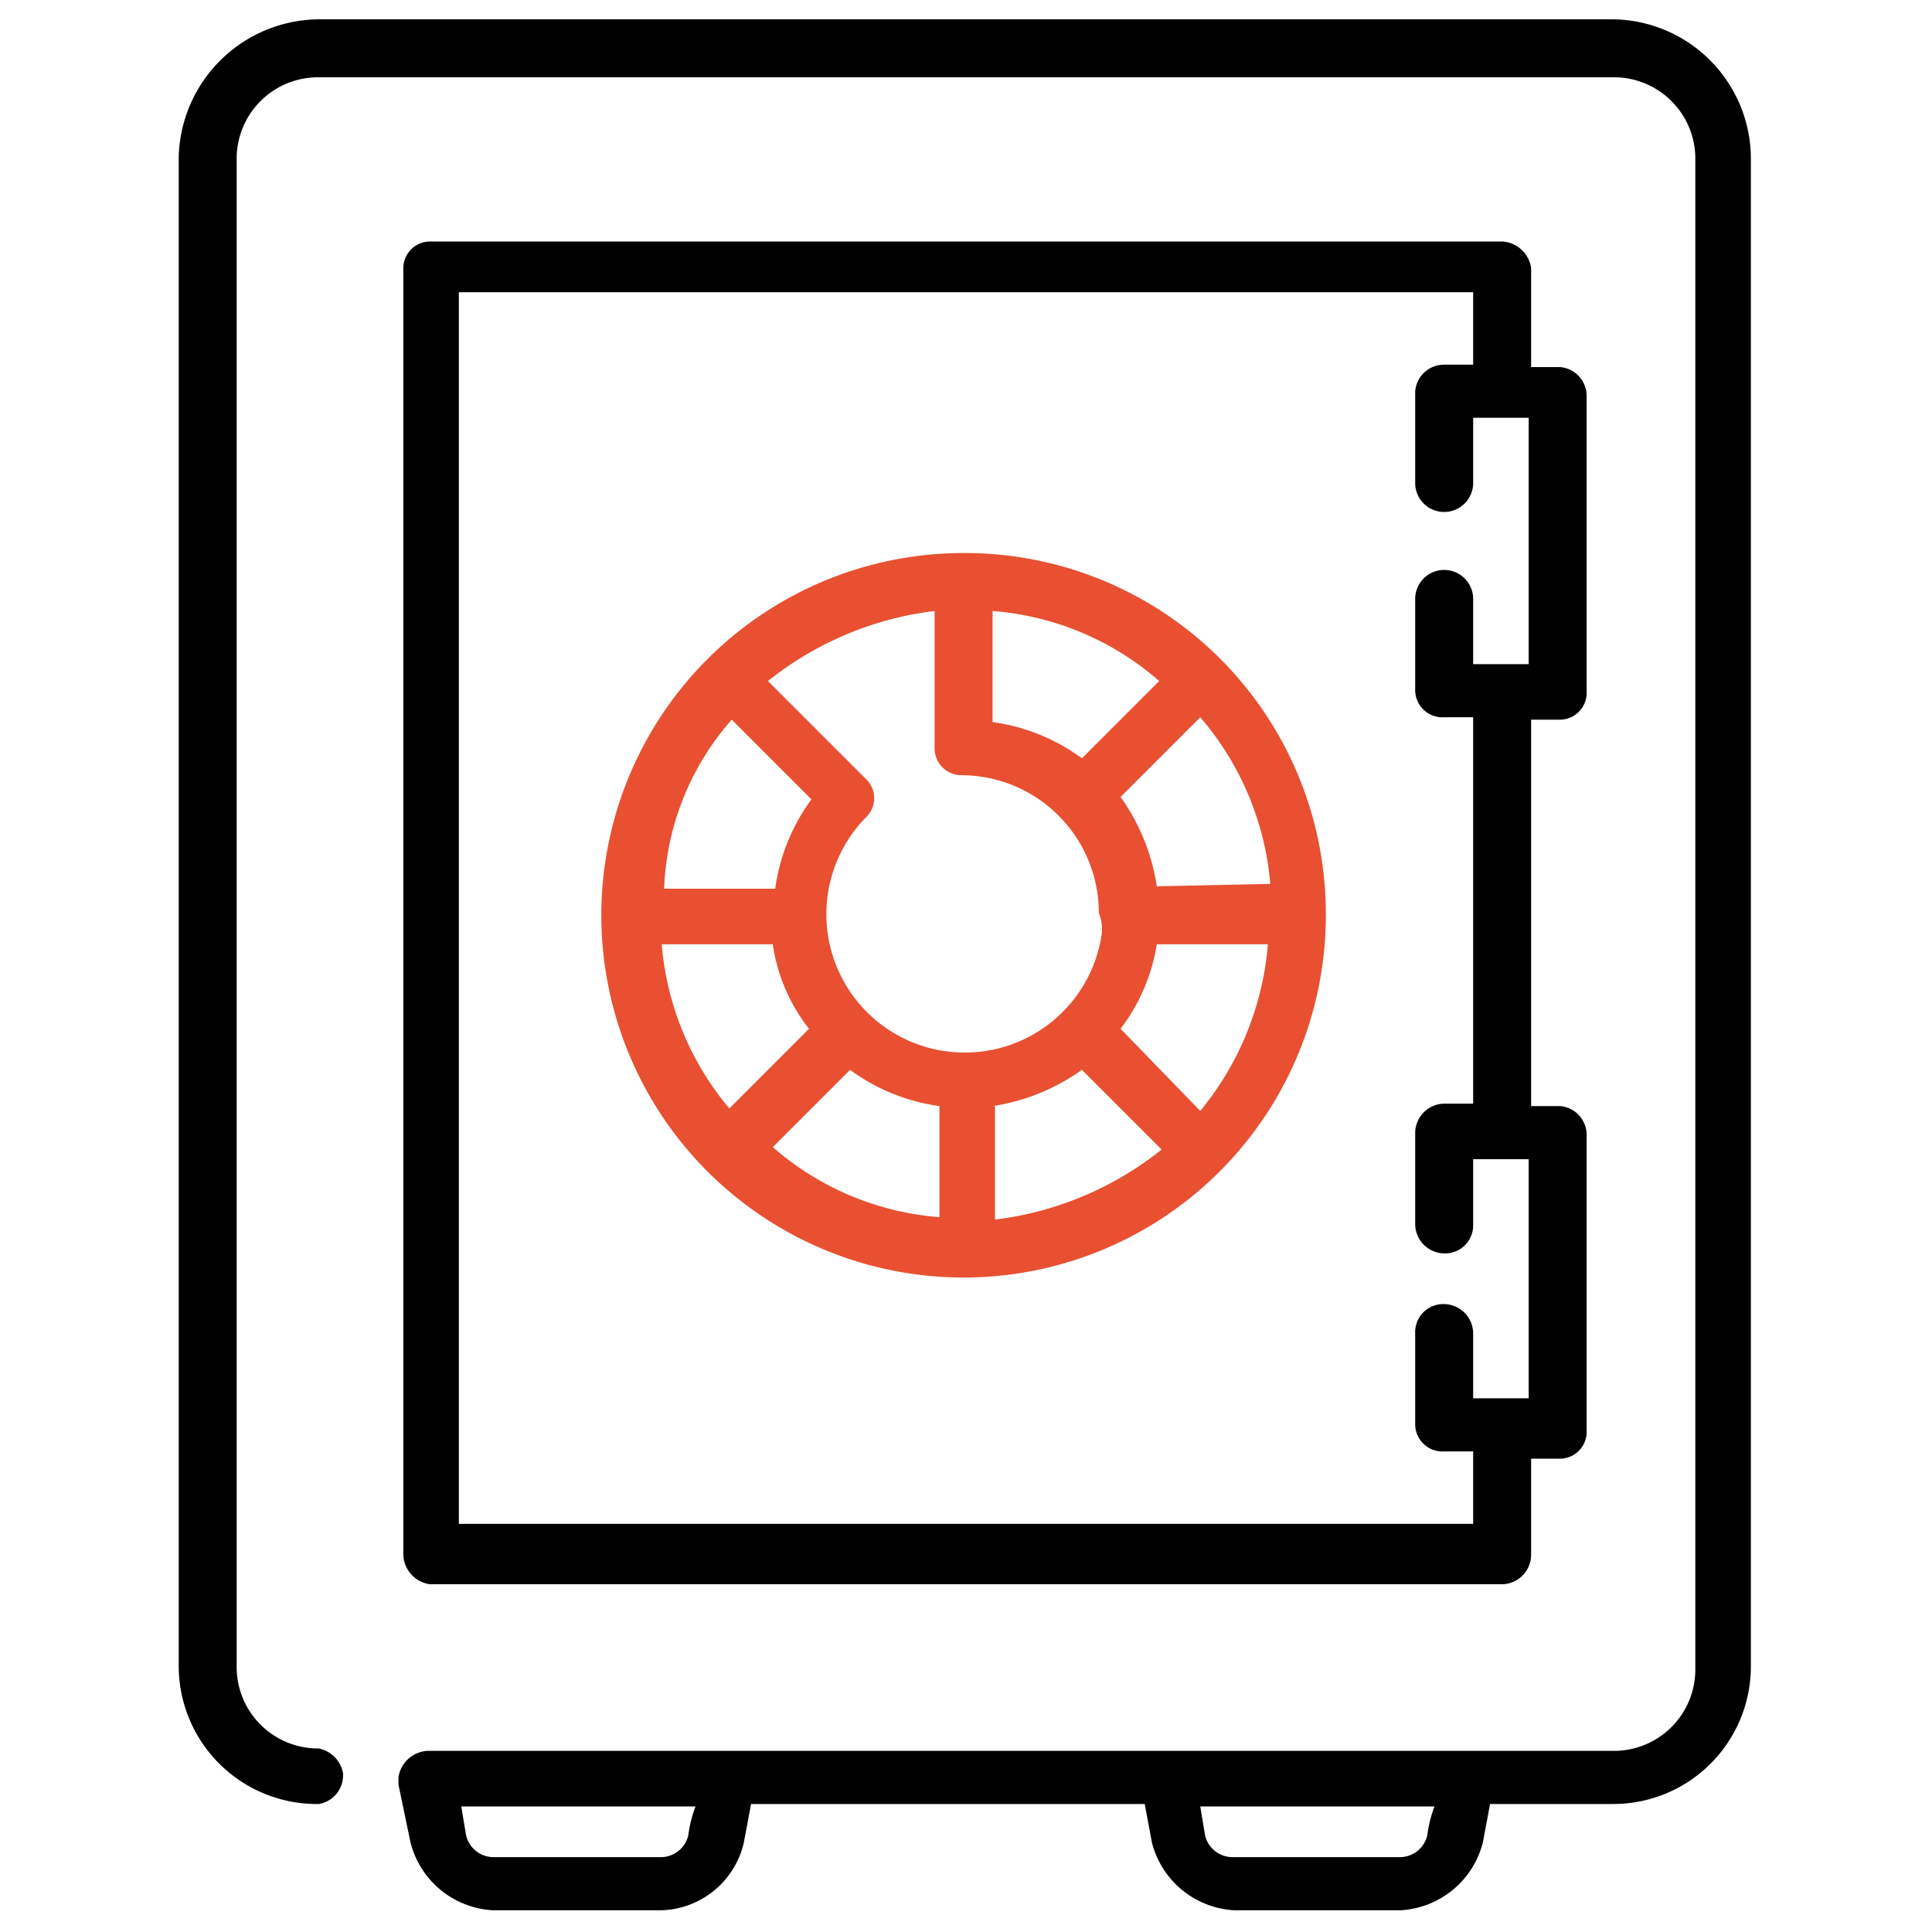 <svg xmlns="http://www.w3.org/2000/svg" viewBox="0 0 80 80"><defs><style>.ac4d9b33-08d1-4f9a-aab3-45ef608cdd3b{fill:#e85031;}.b7c5241e-0df7-45d5-aab9-f934e4c5cfac{fill:none;}</style></defs><title>Color</title><g id="color_1"><path class="ac4d9b33-08d1-4f9a-aab3-45ef608cdd3b" d="M40,22.9a15,15,0,1,0,14.9,15A14.94,14.94,0,0,0,40,22.9m7.9,13.8A8.54,8.54,0,0,0,46.4,33l3.3-3.3a12.14,12.14,0,0,1,2.9,6.9ZM35.2,44.3a8.07,8.07,0,0,0,3.7,1.5v4.6A11.86,11.86,0,0,1,32,47.5Zm5.9,1.5a8.54,8.54,0,0,0,3.7-1.5l3.3,3.3a13.67,13.67,0,0,1-6.9,2.9V45.8Zm4.5-7a5.73,5.73,0,1,1-9.7-5,1.09,1.09,0,0,0,0-1.5l-4.1-4.1a13.67,13.67,0,0,1,6.9-2.9V31a1.11,1.11,0,0,0,1.1,1.1,5.7,5.7,0,0,1,5.7,5.7,1.8,1.8,0,0,1,.1,1m-.8-7.4a8.07,8.07,0,0,0-3.7-1.5V25.3A11.86,11.86,0,0,1,48,28.2ZM30.3,29.8l3.3,3.3a8.07,8.07,0,0,0-1.5,3.7H27.5a11.18,11.18,0,0,1,2.8-7m-2.9,9.3H32a7.34,7.34,0,0,0,1.5,3.5l-3.3,3.3a12.12,12.12,0,0,1-2.8-6.8M49.7,46l-3.3-3.4a7.79,7.79,0,0,0,1.5-3.5h4.6A12.42,12.42,0,0,1,49.7,46"/></g><g id="color_2"><path d="M66.8.8H13.2A5.85,5.85,0,0,0,7.4,6.5V69a5.72,5.72,0,0,0,5.8,5.7,1.2,1.2,0,0,0,1-1.3,1.28,1.28,0,0,0-1-1A3.37,3.37,0,0,1,9.8,69V6.6a3.37,3.37,0,0,1,3.4-3.4H66.8a3.37,3.37,0,0,1,3.4,3.4V69.1a3.37,3.37,0,0,1-3.4,3.4H17.7a1.28,1.28,0,0,0-1.2,1.1v.3l.5,2.4a3.73,3.73,0,0,0,3.4,2.8h7a3.61,3.61,0,0,0,3.4-2.8l.3-1.6H47.4l.3,1.6a3.73,3.73,0,0,0,3.4,2.8H58a3.73,3.73,0,0,0,3.4-2.8l.3-1.6h5.1A5.7,5.7,0,0,0,72.5,69V6.6A5.78,5.78,0,0,0,66.8.8M28.5,76a1.17,1.17,0,0,1-1.1.9h-7a1.17,1.17,0,0,1-1.1-.9l-.2-1.2h9.7a5.27,5.27,0,0,0-.3,1.2m30.6,0a1.17,1.17,0,0,1-1.1.9H51a1.17,1.17,0,0,1-1.1-.9l-.2-1.2h9.7a5.27,5.27,0,0,0-.3,1.2"/><path d="M62.2,10H17.8a1.11,1.11,0,0,0-1.1,1.1V64.4a1.28,1.28,0,0,0,1.1,1.2H62.2a1.22,1.22,0,0,0,1.2-1.2v-4h1.2a1.11,1.11,0,0,0,1.1-1.1V47a1.2,1.2,0,0,0-1.1-1.2H63.4v-16h1.2a1.11,1.11,0,0,0,1.1-1.1V16.4a1.2,1.2,0,0,0-1.1-1.2H63.4V11.1A1.28,1.28,0,0,0,62.2,10m1.1,17.5H61V24.8a1.2,1.2,0,0,0-2.4,0v3.8a1.13,1.13,0,0,0,1.2,1.1H61v16H59.8a1.22,1.22,0,0,0-1.2,1.2v3.8a1.22,1.22,0,0,0,1.2,1.2A1.16,1.16,0,0,0,61,50.7V48h2.3v9.9H61V55.2A1.22,1.22,0,0,0,59.8,54a1.16,1.16,0,0,0-1.2,1.2V59a1.13,1.13,0,0,0,1.2,1.1H61v3H19v-51H61v3H59.8a1.2,1.2,0,0,0-1.2,1.1V20A1.2,1.2,0,0,0,61,20V17.3h2.3Z"/></g></svg>